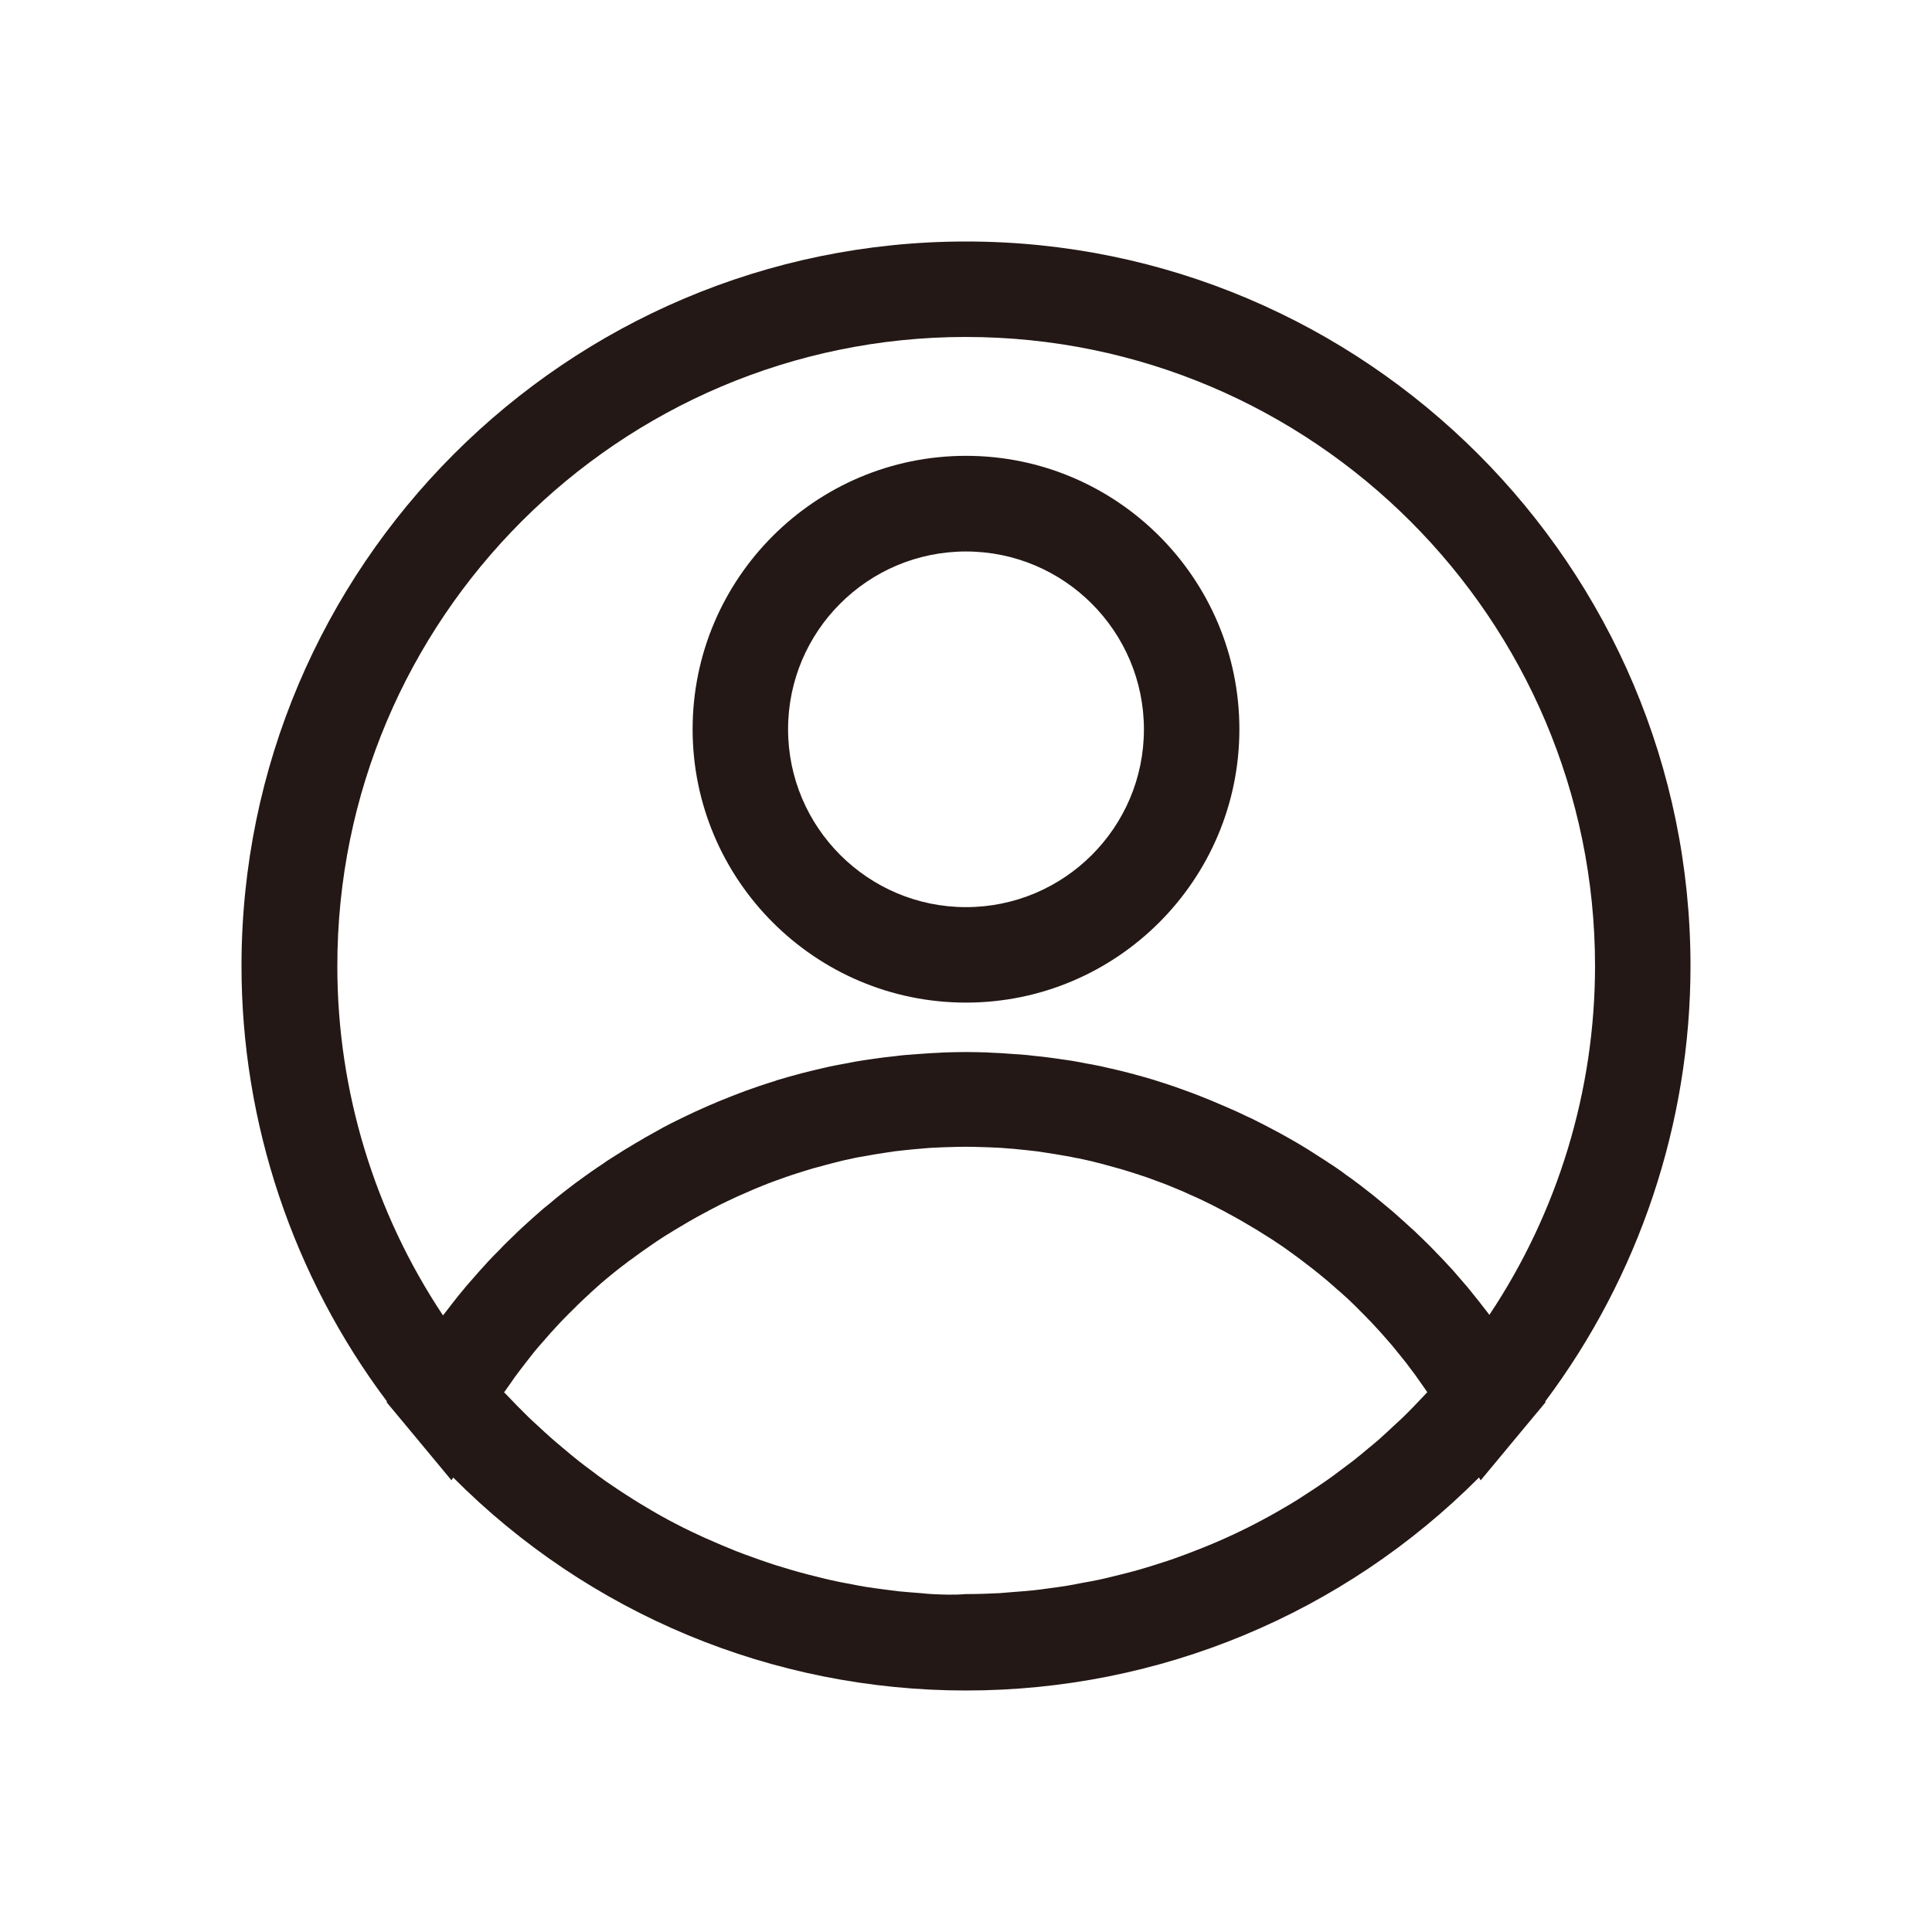 <?xml version="1.0" standalone="no"?><!DOCTYPE svg PUBLIC "-//W3C//DTD SVG 1.1//EN" "http://www.w3.org/Graphics/SVG/1.1/DTD/svg11.dtd"><svg t="1717061773431" class="icon" viewBox="0 0 1024 1024" version="1.1" xmlns="http://www.w3.org/2000/svg" p-id="12990" xmlns:xlink="http://www.w3.org/1999/xlink" width="200" height="200"><path d="M512 531.4c79.9 0 144.9-65 144.9-144.9s-65-144.9-144.9-144.9-144.9 65-144.9 144.9 65 144.9 144.9 144.9z m0-239.1c52 0 94.3 42.3 94.3 94.3S564 480.8 512 480.8s-94.3-42.3-94.3-94.3 42.3-94.2 94.3-94.2z" fill="#231815" p-id="12991"></path><path d="M896 512c0-211.7-172.3-384-384-384S128 300.3 128 512c0 83.3 27.3 164.5 77.1 230.8l-0.2 0.4 11.4 13.7 23 27.7 0.9-1.5C311.9 855.2 409.2 896 512 896c102.8 0 200.1-40.8 271.9-112.9l0.9 1.5 23-27.7 11.4-13.7-0.2-0.4c49.7-66.3 77-147.5 77-230.8zM512 178.6c183.8 0 333.4 149.6 333.4 333.4 0 66-19.7 130.5-56 184.9-1-1.4-2.1-2.7-3.1-4-0.8-1-1.6-2.1-2.4-3.1-1.6-2-3.3-4.1-4.9-6.1-0.6-0.8-1.2-1.5-1.9-2.3-2.3-2.7-4.7-5.4-7-8.1-0.4-0.5-0.9-0.9-1.3-1.4-2-2.2-4-4.3-6-6.4-0.9-0.9-1.8-1.8-2.6-2.7-1.6-1.6-3.2-3.3-4.9-4.9-1-1-2-2-3.1-3-1.5-1.5-3.1-3-4.7-4.4l-3.3-3c-1.6-1.4-3.1-2.8-4.7-4.2-1.1-1-2.3-2-3.4-2.9-1.6-1.3-3.2-2.7-4.8-4-1.1-0.9-2.3-1.9-3.4-2.8-1.7-1.3-3.3-2.6-5-3.9-1.1-0.9-2.2-1.7-3.4-2.6-1.8-1.4-3.6-2.7-5.5-4-1-0.8-2.1-1.5-3.1-2.3-2.2-1.5-4.4-3.1-6.7-4.5-0.7-0.5-1.4-1-2.1-1.4-3-1.9-5.9-3.8-8.9-5.7-0.8-0.5-1.5-0.9-2.3-1.4-2.3-1.4-4.5-2.7-6.8-4-1.1-0.6-2.3-1.3-3.4-1.9-2-1.1-3.9-2.2-5.9-3.2-1.3-0.7-2.5-1.3-3.8-2-1.9-1-3.8-1.9-5.7-2.9-1.3-0.7-2.6-1.3-4-1.9l-5.7-2.7c-1.3-0.6-2.7-1.2-4.1-1.8-1.9-0.8-3.8-1.7-5.8-2.5-1.3-0.6-2.7-1.1-4-1.7l-6-2.4-3.9-1.5-6.6-2.4c-1.1-0.4-2.3-0.8-3.4-1.2-2.9-1-5.7-1.9-8.6-2.8-0.5-0.2-1-0.3-1.5-0.5-3.4-1-6.8-2-10.2-2.9-1-0.3-2-0.5-3-0.8-2.4-0.6-4.9-1.3-7.3-1.8l-3.9-0.9c-2.2-0.5-4.3-1-6.5-1.4-1.4-0.3-2.9-0.6-4.3-0.8l-6.3-1.2c-1.5-0.3-3-0.5-4.4-0.7-2.1-0.3-4.1-0.6-6.2-0.9l-4.5-0.6c-2.1-0.3-4.2-0.5-6.3-0.7-1.5-0.2-2.9-0.3-4.4-0.5-2.2-0.2-4.4-0.4-6.6-0.5l-4.2-0.3c-2.4-0.2-4.8-0.3-7.2-0.4-1.2-0.1-2.4-0.1-3.6-0.2-3.6-0.1-7.2-0.2-10.8-0.2-3.6 0-7.2 0.1-10.8 0.2-1.2 0-2.4 0.1-3.6 0.2-2.4 0.1-4.8 0.2-7.2 0.4l-4.2 0.3c-2.2 0.2-4.4 0.3-6.6 0.5-1.5 0.1-2.9 0.3-4.4 0.5-2.1 0.2-4.2 0.5-6.3 0.7l-4.5 0.6c-2.1 0.3-4.2 0.6-6.2 0.9-1.5 0.2-3 0.5-4.4 0.7l-6.3 1.2c-1.4 0.3-2.8 0.5-4.3 0.8-2.2 0.4-4.4 0.9-6.5 1.4l-3.9 0.9c-2.5 0.6-4.9 1.2-7.3 1.8-1 0.3-2 0.5-3 0.8-3.4 0.9-6.8 1.9-10.2 2.9-0.5 0.1-1 0.3-1.4 0.5-2.9 0.9-5.8 1.8-8.7 2.8-1.1 0.4-2.3 0.8-3.4 1.2-2.2 0.8-4.4 1.5-6.6 2.4l-3.9 1.5-6 2.4c-1.3 0.5-2.7 1.1-4 1.7-1.9 0.8-3.9 1.6-5.8 2.5-1.3 0.6-2.7 1.2-4 1.8l-5.7 2.7c-1.3 0.6-2.6 1.3-3.9 1.9-1.9 0.9-3.8 1.9-5.7 2.9-1.2 0.6-2.5 1.3-3.7 2-2 1.1-4 2.2-5.9 3.3-1.1 0.6-2.2 1.2-3.3 1.9-2.3 1.3-4.6 2.7-6.9 4.1-0.7 0.4-1.5 0.9-2.2 1.3l-9 5.7c-0.7 0.4-1.3 0.9-2 1.4-2.3 1.5-4.5 3-6.8 4.6-1 0.7-2.1 1.5-3.1 2.2-1.8 1.3-3.7 2.7-5.5 4-1.1 0.8-2.2 1.7-3.4 2.6-1.7 1.3-3.4 2.6-5.1 4-1.1 0.9-2.3 1.8-3.4 2.8-1.6 1.3-3.2 2.7-4.9 4-1.1 1-2.2 1.9-3.3 2.9-1.6 1.4-3.2 2.8-4.7 4.2-1.1 1-2.2 2-3.2 2.9-1.6 1.5-3.2 3-4.7 4.5-1 1-2 1.9-3 2.9-1.7 1.6-3.3 3.3-4.9 5l-2.6 2.6c-2.1 2.2-4.1 4.3-6.1 6.6-0.4 0.4-0.8 0.9-1.2 1.3-2.4 2.7-4.7 5.4-7.1 8.1-0.6 0.7-1.2 1.5-1.8 2.2-1.7 2-3.4 4.1-5 6.2-0.8 1-1.6 2-2.4 3.1-1.1 1.4-2.1 2.7-3.2 4.1-36.3-54.5-56-119-56-184.9-0.2-184.1 149.4-333.7 333.2-333.7z m-18 666.3c-2-0.1-3.9-0.3-5.9-0.5-4-0.3-8-0.6-12-1-2.3-0.3-4.7-0.6-7-0.9-3.6-0.5-7.1-0.9-10.7-1.5-2.5-0.4-4.9-0.9-7.4-1.4-3.4-0.6-6.7-1.2-10.1-2-2.5-0.5-5-1.2-7.5-1.8-3.2-0.8-6.5-1.6-9.7-2.5-2.5-0.7-5-1.4-7.5-2.2-3.2-0.9-6.3-1.9-9.5-3-2.5-0.8-4.9-1.7-7.4-2.6-3.1-1.1-6.2-2.2-9.2-3.4-2.4-1-4.9-2-7.3-3l-9-3.9c-2.4-1.1-4.7-2.2-7.1-3.3-3-1.4-5.9-2.9-8.8-4.4-2.3-1.2-4.6-2.4-6.9-3.7-2.9-1.6-5.8-3.3-8.6-5-2.2-1.3-4.4-2.6-6.6-4-2.9-1.8-5.7-3.7-8.5-5.5-2.1-1.4-4.2-2.8-6.2-4.2-2.9-2-5.6-4.1-8.4-6.2-1.9-1.4-3.9-2.9-5.8-4.4-2.9-2.3-5.7-4.6-8.5-7-1.7-1.5-3.5-2.9-5.2-4.4-3-2.6-6-5.4-8.9-8.1-1.4-1.3-2.9-2.6-4.3-4-3.7-3.6-7.4-7.4-11-11.2-0.5-0.6-1.1-1.1-1.6-1.6l-0.2-0.2c0.1-0.2 0.2-0.4 0.4-0.6 0.7-1.1 1.5-2.1 2.2-3.1 1.1-1.5 2.1-3.1 3.2-4.6 0.8-1.1 1.6-2.1 2.4-3.2 1.1-1.4 2.2-2.9 3.3-4.3 0.8-1.1 1.7-2.1 2.5-3.2 1.1-1.4 2.2-2.8 3.3-4.1 0.9-1.1 1.8-2.1 2.7-3.1 1.1-1.3 2.3-2.6 3.4-3.9 0.9-1 1.8-2.1 2.8-3.1 1.2-1.3 2.3-2.6 3.5-3.8 0.9-1 1.9-2 2.9-3 1.2-1.2 2.4-2.5 3.7-3.7 1-1 2-1.9 2.9-2.9 1.3-1.2 2.5-2.4 3.8-3.6 1-0.9 2-1.8 3-2.8 1.3-1.2 2.6-2.3 3.9-3.5 1-0.9 2-1.8 3-2.6 1.3-1.1 2.7-2.3 4.1-3.4 1-0.8 2-1.7 3.1-2.5 1.4-1.1 2.8-2.2 4.3-3.3 1-0.8 2-1.6 3.1-2.3l4.5-3.3 3-2.1c1.6-1.1 3.3-2.3 4.9-3.4l2.7-1.8c1.9-1.3 3.9-2.5 5.9-3.7 0.6-0.4 1.3-0.8 1.9-1.2 5.3-3.2 10.6-6.3 16.1-9.2 0.8-0.4 1.6-0.8 2.4-1.3 1.9-1 3.8-2 5.8-3 1-0.5 2-1 3.1-1.5 1.8-0.8 3.5-1.7 5.3-2.5 1.1-0.5 2.3-1 3.4-1.5 1.7-0.7 3.4-1.5 5-2.2l3.6-1.5c1.7-0.7 3.3-1.3 5-2 1.2-0.5 2.5-0.9 3.8-1.4 1.6-0.6 3.3-1.2 5-1.8 1.3-0.4 2.6-0.9 3.8-1.3 1.6-0.5 3.3-1.1 5-1.6l3.9-1.2c1.6-0.5 3.3-1 5-1.4 1.3-0.4 2.7-0.7 4-1.1 1.7-0.4 3.3-0.9 5-1.3 1.3-0.3 2.7-0.7 4-1 1.7-0.4 3.4-0.7 5-1.1 1.4-0.3 2.7-0.6 4.1-0.8l5.1-0.9c1.4-0.2 2.7-0.5 4.1-0.7 1.7-0.3 3.5-0.5 5.2-0.8 1.3-0.2 2.7-0.4 4-0.6l5.4-0.6c1.3-0.1 2.6-0.3 3.9-0.4 1.9-0.2 3.8-0.3 5.7-0.5 1.2-0.1 2.5-0.2 3.7-0.3l6.3-0.3c1.1 0 2.1-0.1 3.1-0.1 3.1-0.1 6.3-0.2 9.4-0.2 3.2 0 6.3 0.1 9.4 0.2 1.1 0 2.1 0.1 3.2 0.1l6.3 0.3c1.2 0.1 2.5 0.2 3.7 0.3 1.9 0.1 3.8 0.3 5.7 0.5 1.3 0.1 2.6 0.3 3.9 0.4l5.4 0.6c1.3 0.2 2.7 0.4 4 0.6 1.7 0.3 3.5 0.5 5.2 0.8 1.4 0.2 2.7 0.5 4.1 0.7l5.1 0.9c1.4 0.3 2.7 0.6 4.1 0.8 1.7 0.4 3.4 0.7 5 1.1 1.4 0.3 2.7 0.6 4.1 1 1.7 0.4 3.3 0.8 5 1.3 1.3 0.4 2.7 0.7 4 1.1 1.7 0.5 3.3 0.9 5 1.4l3.9 1.2c1.7 0.5 3.3 1.1 5 1.6 1.3 0.4 2.6 0.9 3.9 1.3 1.7 0.6 3.3 1.2 4.9 1.8 1.3 0.5 2.5 0.9 3.8 1.4 1.7 0.6 3.3 1.3 5 2l3.6 1.5c1.7 0.7 3.4 1.4 5 2.2 1.1 0.5 2.3 1 3.4 1.5 1.8 0.8 3.5 1.6 5.3 2.5 1 0.5 2.1 1 3.1 1.5 1.9 1 3.9 2 5.8 3 0.8 0.4 1.6 0.8 2.4 1.3 5.5 2.9 10.8 6 16.1 9.2 0.6 0.4 1.3 0.8 1.9 1.2 2 1.2 3.9 2.5 5.9 3.7l2.7 1.8c1.7 1.1 3.3 2.2 5 3.4 1 0.7 2 1.4 2.9 2.1l4.5 3.3c1 0.8 2 1.5 3 2.3 1.4 1.1 2.9 2.2 4.3 3.3 1 0.8 2 1.7 3.1 2.5 1.4 1.1 2.7 2.3 4.1 3.4 1 0.9 2 1.7 3 2.6 1.3 1.2 2.6 2.3 4 3.5l3 2.7c1.3 1.2 2.6 2.4 3.8 3.6 1 0.9 1.9 1.9 2.9 2.9l3.7 3.7c0.9 1 1.9 2 2.8 2.9l3.6 3.9 2.7 3c1.2 1.3 2.3 2.7 3.5 4 0.9 1 1.8 2.1 2.6 3.1 1.1 1.4 2.3 2.8 3.4 4.2 0.8 1 1.7 2.1 2.5 3.1 1.1 1.4 2.2 2.9 3.3 4.4 0.8 1 1.6 2.1 2.3 3.1 1.1 1.5 2.2 3.1 3.3 4.7l2.1 3c0.1 0.2 0.3 0.4 0.4 0.6l-0.2 0.2c-0.5 0.6-1.1 1.1-1.6 1.7-3.6 3.8-7.2 7.6-10.9 11.2-1.4 1.4-3 2.7-4.4 4.1-2.9 2.7-5.8 5.4-8.7 8-1.8 1.6-3.6 3-5.4 4.5-2.7 2.3-5.5 4.6-8.3 6.8l-6 4.5c-2.7 2-5.4 4.1-8.2 6-2.1 1.5-4.3 2.9-6.5 4.4-2.7 1.8-5.5 3.6-8.3 5.4-2.3 1.4-4.5 2.8-6.8 4.1-2.8 1.6-5.6 3.3-8.4 4.8-2.3 1.3-4.7 2.5-7.1 3.8-2.8 1.5-5.7 2.9-8.6 4.3-2.4 1.2-4.9 2.3-7.3 3.4-2.9 1.3-5.8 2.6-8.8 3.8-2.5 1-5 2.1-7.5 3-3 1.2-6 2.3-9 3.4-2.5 0.9-5 1.8-7.6 2.6-3.1 1-6.2 2-9.2 2.9-2.6 0.8-5.1 1.5-7.7 2.2-3.2 0.9-6.4 1.6-9.5 2.4-2.5 0.6-5.1 1.3-7.6 1.8-3.3 0.7-6.6 1.3-10 1.9-2.5 0.5-5 1-7.5 1.4-3.5 0.6-7 1-10.6 1.5-2.4 0.3-4.7 0.7-7.1 0.9-4 0.4-7.9 0.7-11.9 1-2 0.1-4 0.4-6 0.5-6 0.3-12 0.5-18 0.5-5.8 0.5-11.9 0.3-17.8 0z" fill="#231815" p-id="12992"></path></svg>